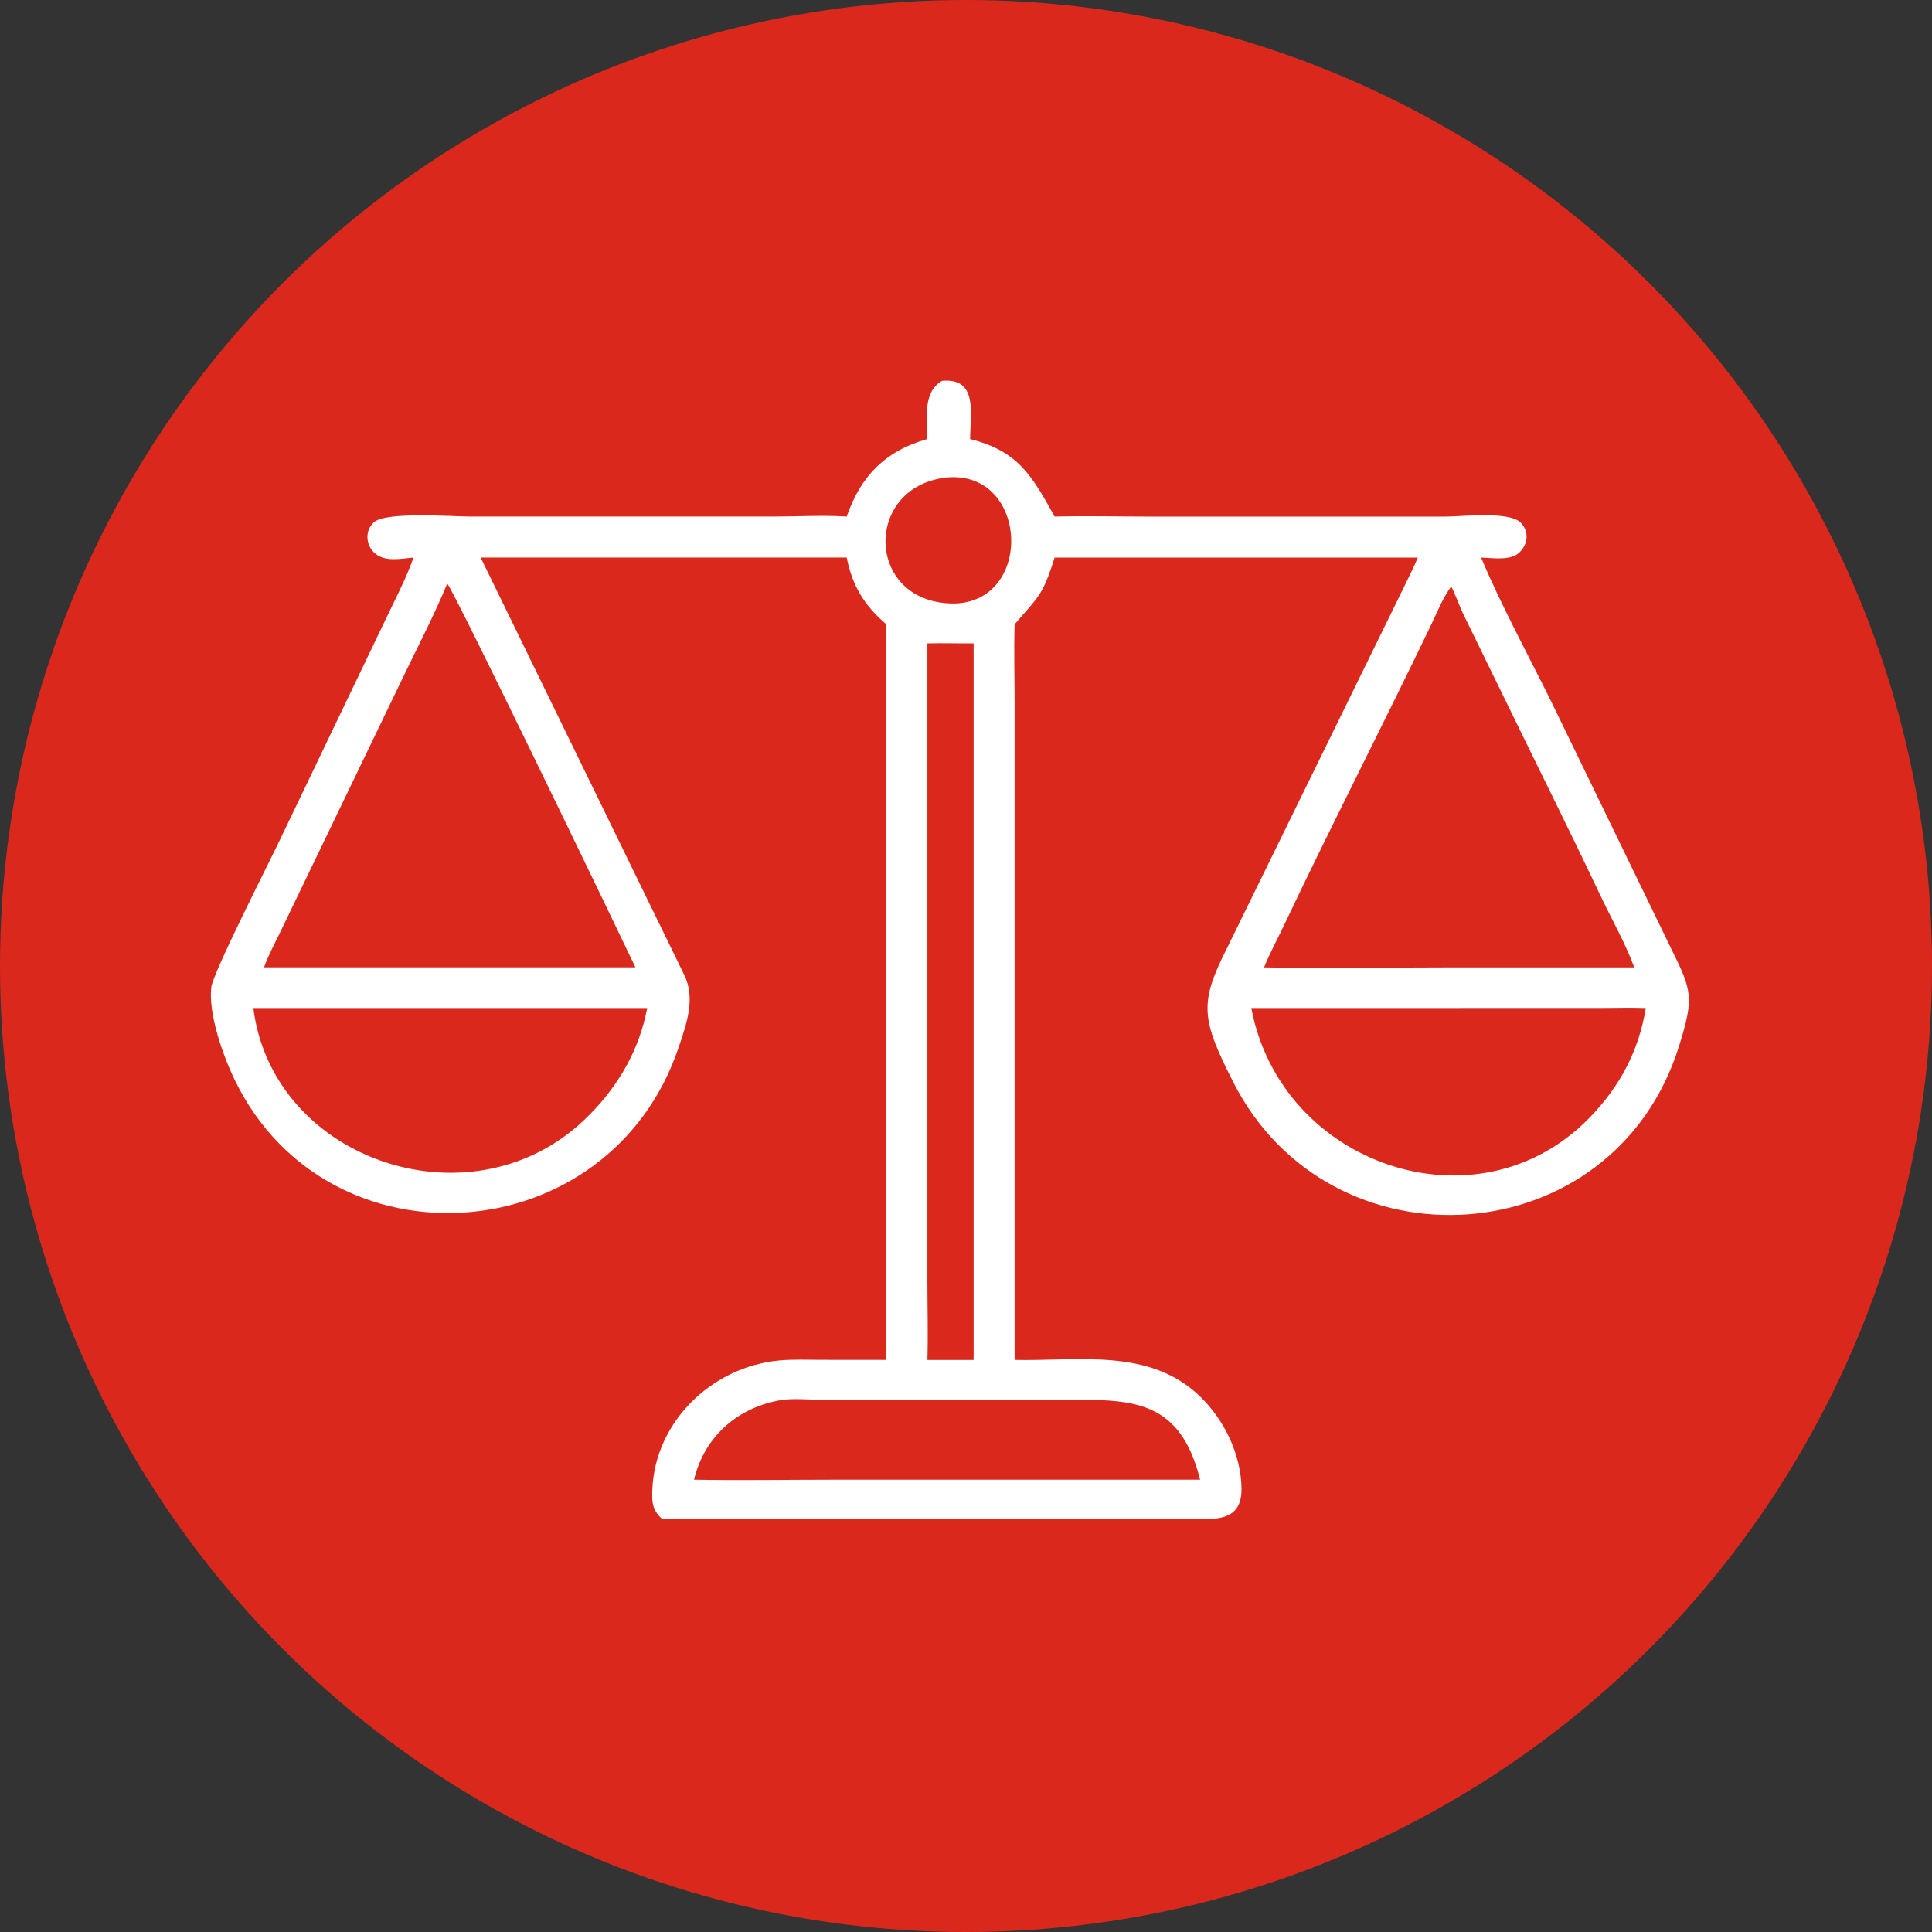 <svg width="60" height="60" viewBox="0 0 60 60" fill="none" xmlns="http://www.w3.org/2000/svg">
<rect x="0" y="0" width="60" height="60" fill="#333333" stroke="none"/>
<circle cx="30" cy="30" r="30" fill="#DA291C"/>
<path d="M29.259 11.828C30.382 11.724 30.133 12.86 30.127 13.636C31.623 14.009 32.044 14.77 32.753 16.043C33.711 16.017 34.679 16.043 35.64 16.043H44.899C45.385 16.043 46.857 15.868 47.22 16.226C47.501 16.503 47.453 16.906 47.18 17.163C46.907 17.422 46.345 17.326 45.997 17.316C46.598 18.753 47.449 20.324 48.144 21.725L51.925 29.514C52.551 30.775 52.609 31 52.141 32.496C50.103 38.993 41.313 39.535 38.305 33.616C37.301 31.642 37.237 31.156 38.114 29.43L43.56 18.316C43.718 17.983 43.891 17.654 44.032 17.316H32.753C32.376 18.487 32.299 18.475 31.51 19.388C31.484 20.222 31.51 21.065 31.51 21.902V42.234C33.502 42.276 35.697 41.851 37.267 43.367C38.022 44.094 38.546 45.176 38.556 46.234C38.568 47.322 37.624 47.174 36.869 47.168L29.593 47.166L21.706 47.17C21.324 47.172 20.935 47.19 20.553 47.166C20.349 46.977 20.262 46.788 20.256 46.509C20.208 44.266 22.051 42.439 24.226 42.248C24.649 42.212 25.083 42.231 25.507 42.231L27.525 42.233V21.493C27.527 20.791 27.507 20.088 27.525 19.387C26.852 18.819 26.462 18.182 26.296 17.315H14.927L21.246 30.27C21.61 31.009 21.323 31.79 21.073 32.535C18.929 38.884 10.185 39.496 7.294 33.547C6.932 32.802 6.462 31.485 6.563 30.654C6.619 30.202 8.362 26.778 8.631 26.212L12.034 19.116C12.317 18.526 12.626 17.932 12.841 17.315C12.442 17.349 11.932 17.468 11.614 17.157C11.352 16.902 11.335 16.462 11.617 16.215C12 15.882 14.058 16.042 14.608 16.042H24.015C24.768 16.042 25.547 15.994 26.296 16.042C26.722 14.797 27.493 14 28.8 13.635C28.798 13.031 28.64 12.181 29.258 11.826L29.259 11.828ZM13.889 18.123C13.457 19.171 12.921 20.181 12.435 21.203L8.737 28.877C8.556 29.259 8.341 29.644 8.199 30.042H19.734C19.134 28.777 14.088 18.317 13.889 18.123L13.889 18.123ZM45.067 18.215C44.808 18.567 44.648 18.98 44.459 19.374C42.959 22.498 41.373 25.582 39.887 28.712C39.678 29.156 39.441 29.588 39.256 30.043C41.19 30.081 43.132 30.043 45.067 30.043H50.754C50.468 29.272 50.055 28.555 49.703 27.814C48.782 25.867 47.82 23.943 46.878 22.006L45.429 19.04C45.336 18.849 45.148 18.337 45.067 18.215L45.067 18.215ZM38.861 31.306C39.779 36.188 45.885 38.288 49.362 34.714C50.302 33.748 50.896 32.638 51.111 31.306C50.657 31.288 50.201 31.304 49.744 31.304L38.861 31.306ZM7.867 31.306C8.474 36.113 14.813 38.199 18.31 34.617C19.22 33.7 19.86 32.583 20.099 31.306H7.867ZM24.298 43.474C22.922 43.691 21.876 44.607 21.553 45.954C23.006 45.98 24.464 45.954 25.916 45.954H37.27C36.604 43.277 34.939 43.476 32.69 43.476L25.554 43.472C25.165 43.472 24.675 43.424 24.299 43.474L24.298 43.474ZM28.801 19.98V39.773C28.801 40.592 28.825 41.419 28.801 42.235H30.237V19.981C29.759 19.985 29.279 19.969 28.801 19.981V19.98ZM29.369 14.832C26.759 15.149 26.894 18.815 29.703 18.741C32.13 18.608 31.909 14.561 29.369 14.832Z" fill="white"/>
</svg>
